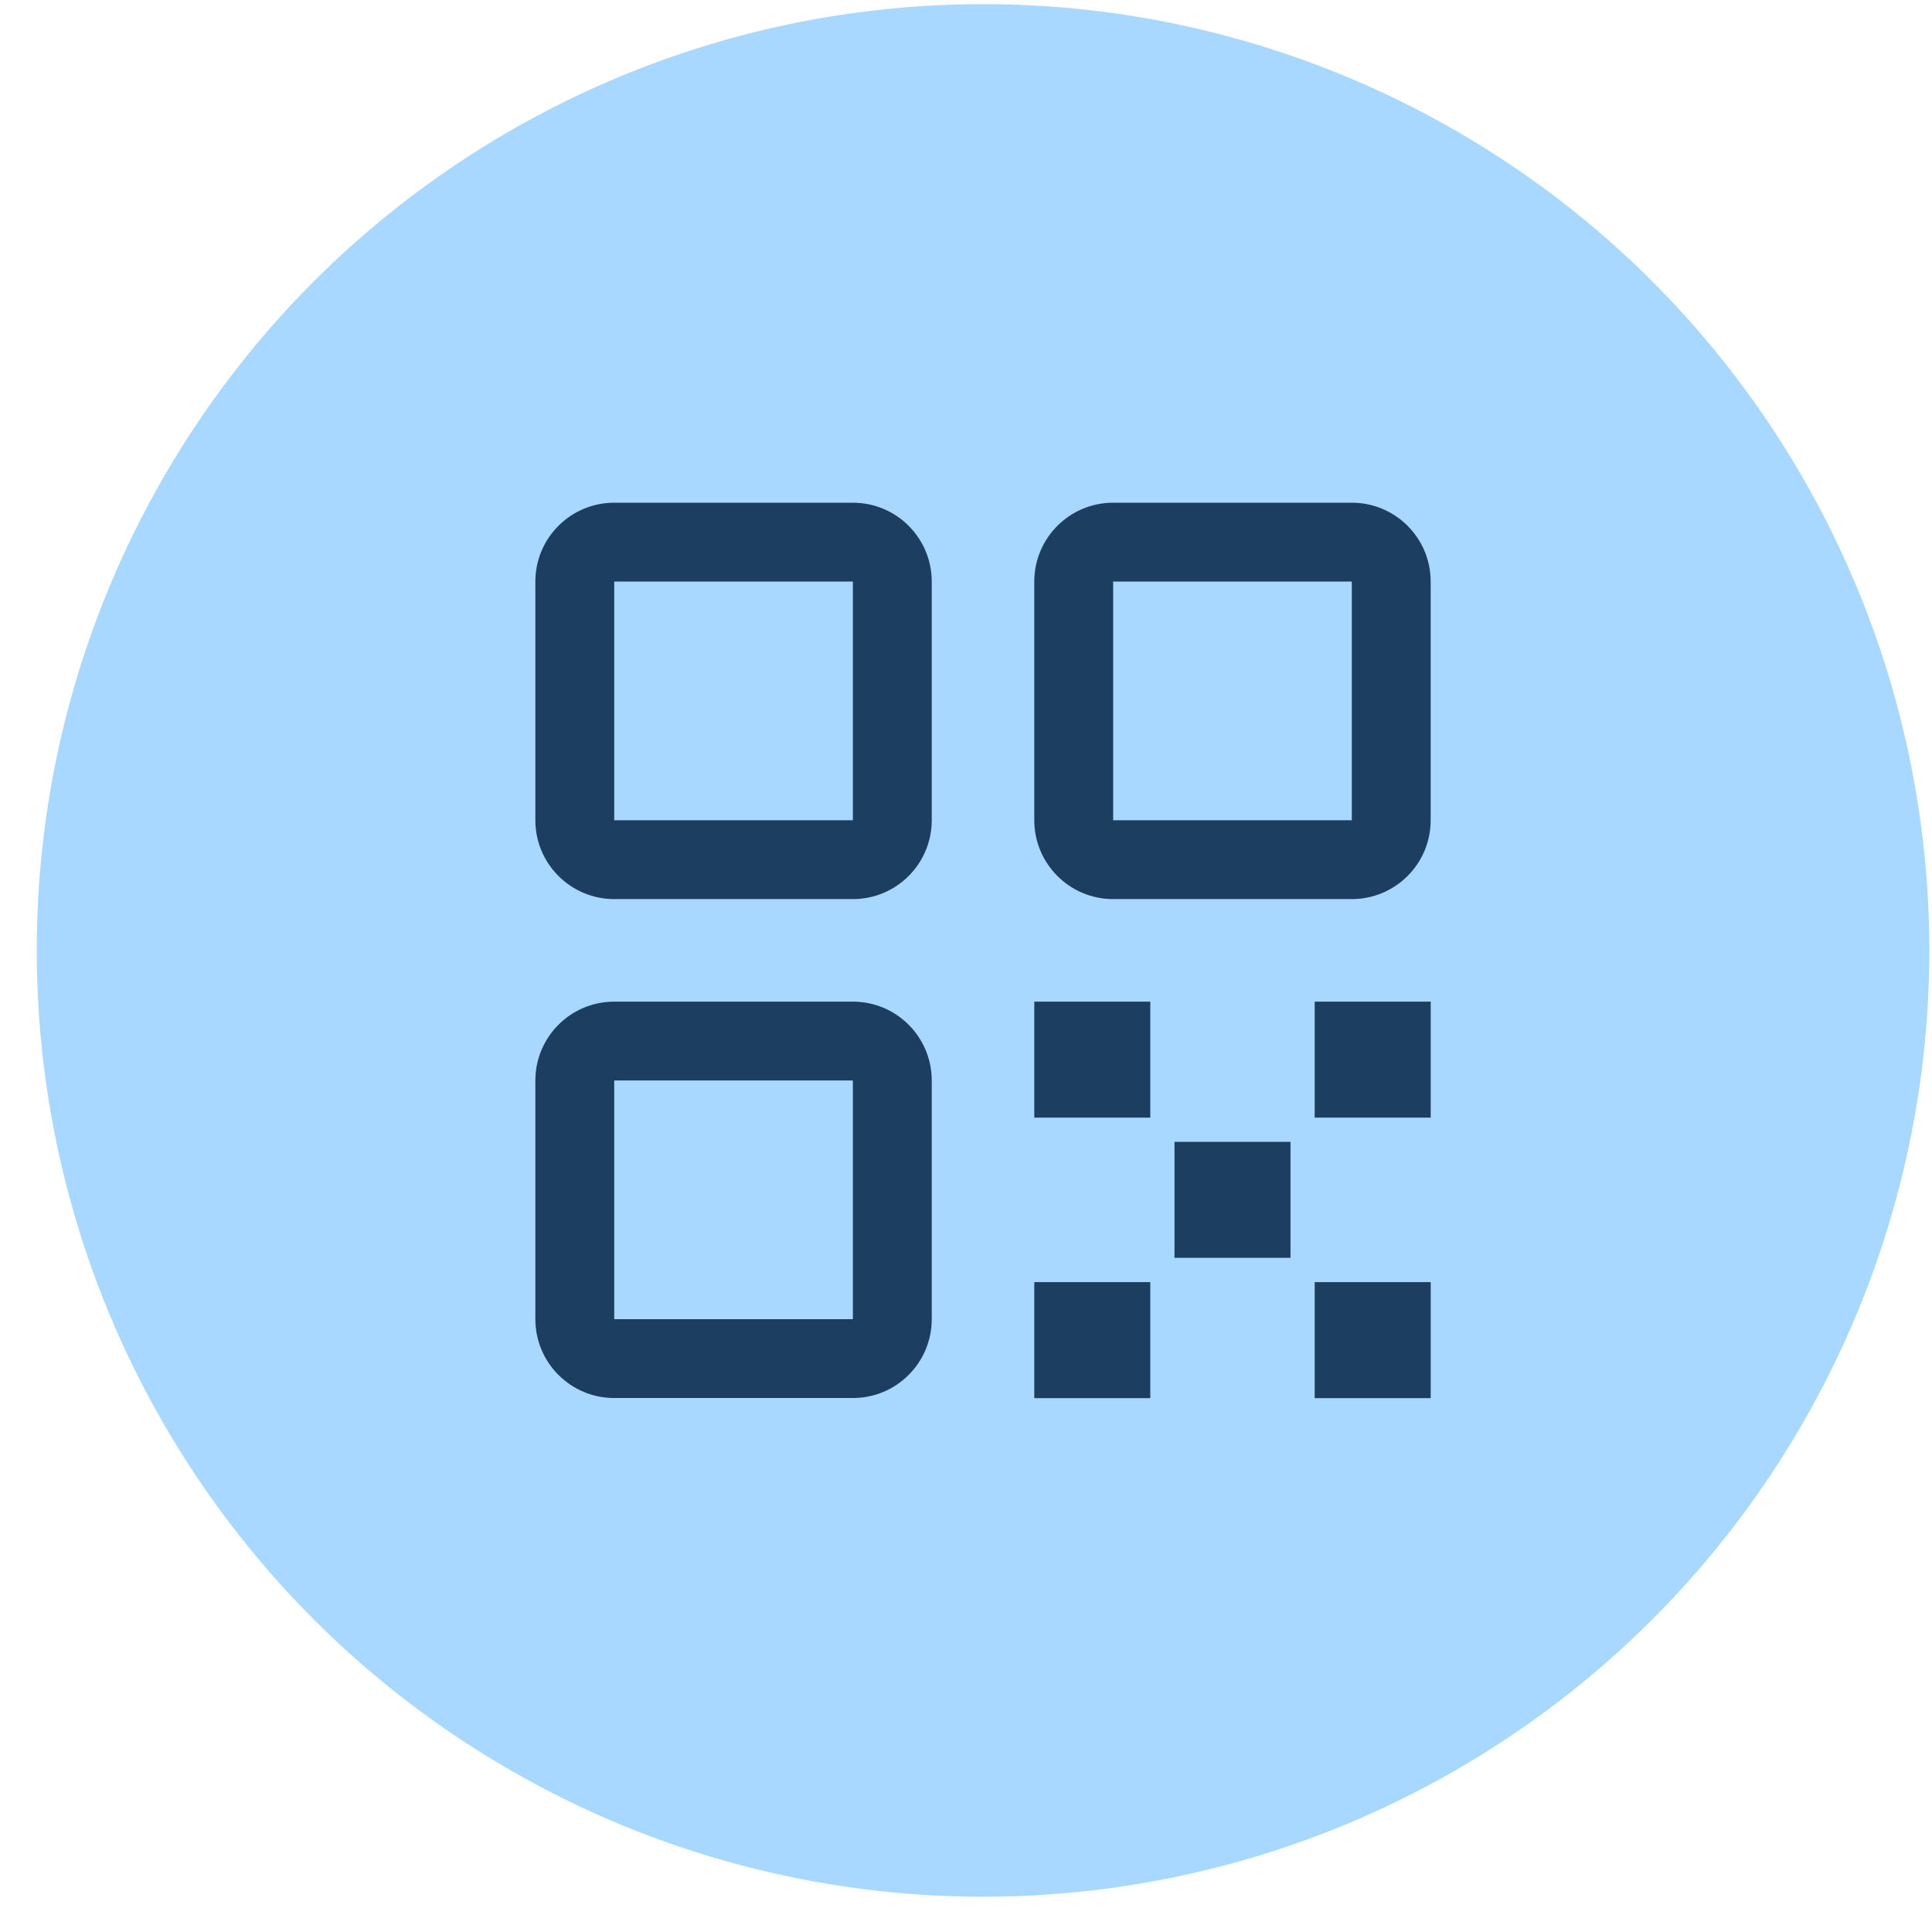 <svg width="49" height="49" viewBox="0 0 49 49" fill="none" xmlns="http://www.w3.org/2000/svg">
<circle cx="24.932" cy="24.105" r="24" fill="#A8D8FF"/>
<path fill-rule="evenodd" clip-rule="evenodd" d="M15.578 12.75C14.474 12.75 13.578 13.645 13.578 14.75V20.803C13.578 21.907 14.474 22.803 15.578 22.803H21.631C22.736 22.803 23.631 21.907 23.631 20.803V14.75C23.631 13.645 22.736 12.75 21.631 12.75H15.578ZM15.578 14.75L21.631 14.75L21.631 20.803L15.578 20.803V14.75ZM28.232 12.75C27.128 12.75 26.232 13.645 26.232 14.75V20.803C26.232 21.907 27.128 22.803 28.232 22.803H34.285C35.39 22.803 36.285 21.907 36.285 20.803V14.75C36.285 13.645 35.39 12.75 34.285 12.75H28.232ZM28.232 14.75L34.285 14.75V20.803L28.232 20.803V14.75ZM26.232 25.404H27.232H28.174H29.174V26.404V27.346V28.346H28.174H27.232H26.232V27.346V26.404V25.404ZM34.344 25.404H33.344V26.404V27.346V28.346H34.344H35.286H36.286V27.346V26.404V25.404H35.286H34.344ZM26.232 32.518H27.232H28.174H29.174V33.518V34.46V35.46H28.174H27.232H26.232V34.46V33.518V32.518ZM30.788 28.959H29.788V29.959V30.901V31.901H30.788H31.73H32.73V30.901V29.959V28.959H31.73H30.788ZM33.344 32.518H34.344H35.286H36.286V33.518V34.46V35.46H35.286H34.344H33.344V34.46V33.518V32.518ZM15.578 25.404C14.474 25.404 13.578 26.3 13.578 27.404V33.457C13.578 34.562 14.474 35.457 15.578 35.457H21.631C22.736 35.457 23.631 34.562 23.631 33.457V27.404C23.631 26.3 22.736 25.404 21.631 25.404H15.578ZM15.578 27.404L21.631 27.404L21.631 33.457L15.578 33.457V27.404Z" fill="#1B3E61"/>
</svg>
